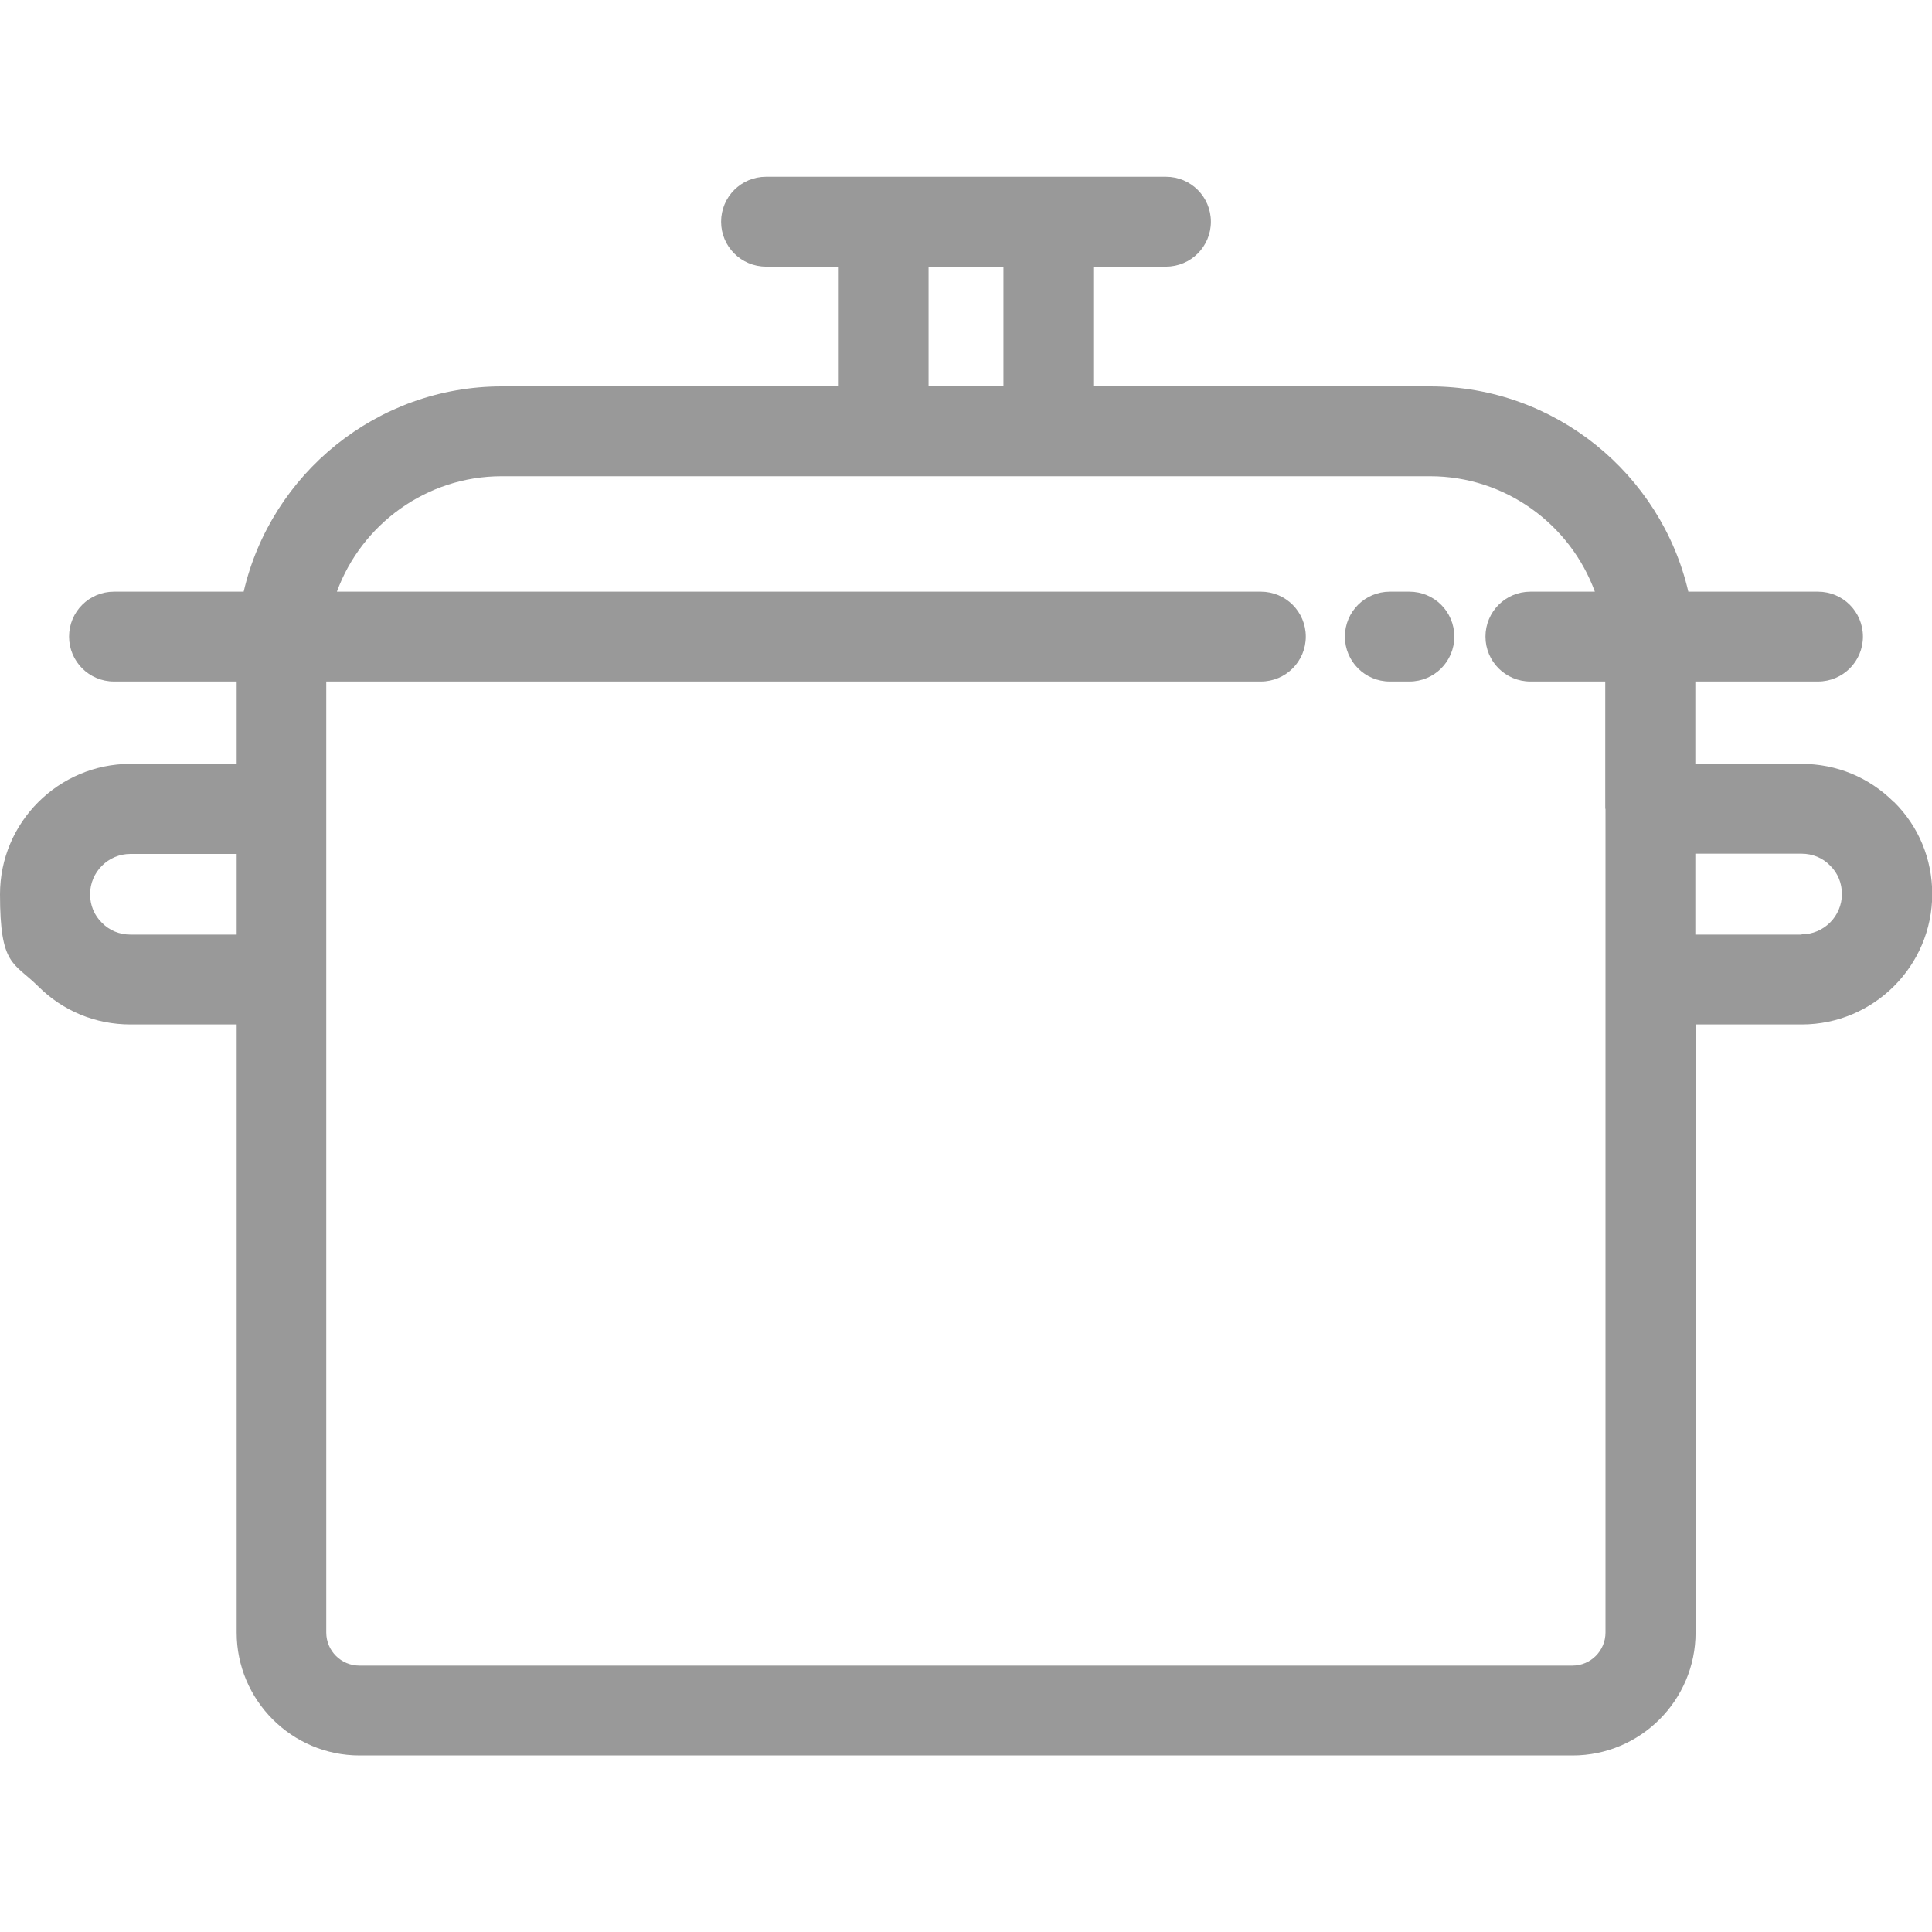 <?xml version="1.0" encoding="UTF-8"?>
<svg id="Layer_1" xmlns="http://www.w3.org/2000/svg" version="1.1" viewBox="0 0 800 800">
  <!-- Generator: Adobe Illustrator 29.1.0, SVG Export Plug-In . SVG Version: 2.1.0 Build 142)  -->
  <defs>
    <style>
      .st0 {
        fill: #999;
      }
    </style>
  </defs>
  <path class="st0" d="M784.2,332.1c-10.2-10.2-23.7-15.8-38.2-15.8h-44v-34.1h50.8c10.3,0,18.6-8.3,18.6-18.6s-8.3-18.6-18.6-18.6h-53.7c-11.3-48.8-55.3-85-106.9-85h-139.5v-49.6h30.1c10.3,0,18.6-8.3,18.6-18.6s-8.3-18.6-18.6-18.6h-165.6c-10.3,0-18.6,8.3-18.6,18.6s8.3,18.6,18.6,18.6h30.1v49.6h-139.5c-51.6,0-95.6,36.1-106.9,85h-53.7c-10.3,0-18.6,8.3-18.6,18.6s8.3,18.6,18.6,18.6h50.8v34.1h-44c-29.7,0-54,24.2-54,54s5.6,28,15.8,38.1c10.2,10.2,23.7,15.8,38.2,15.8h44v251.8c0,28,22.8,50.9,50.9,50.9h502.3c28,0,50.9-22.8,50.9-50.9v-251.8h44c29.7,0,54-24.2,54-54,0-14.4-5.6-28-15.8-38.1ZM98,387h-44c-4.5,0-8.7-1.7-11.8-4.9-3.2-3.1-4.9-7.3-4.9-11.8,0-9.2,7.5-16.7,16.7-16.7h44v33.5h0ZM384.5,110.4h31v49.6h-31v-49.6ZM664.8,334.9v341.1c0,7.5-6.1,13.7-13.7,13.7H148.8c-7.5,0-13.7-6.1-13.7-13.7v-393.8h387c10.3,0,18.6-8.3,18.6-18.6s-8.3-18.6-18.6-18.6H139.5c10.2-27.9,37.1-47.8,68.2-47.8h384.5c31.1,0,58,19.9,68.2,47.8h-26.7c-10.3,0-18.6,8.3-18.6,18.6s8.3,18.6,18.6,18.6h31v52.7h0ZM746,387h-44v-33.5h44c4.5,0,8.7,1.7,11.8,4.9,3.2,3.1,4.9,7.3,4.9,11.8,0,9.2-7.5,16.7-16.7,16.7Z"/>
  <path class="st0" d="M583.6,245h-8.1c-10.3,0-18.6,8.3-18.6,18.6s8.3,18.6,18.6,18.6h8.1c10.3,0,18.6-8.3,18.6-18.6s-8.3-18.6-18.6-18.6Z"/>
</svg>